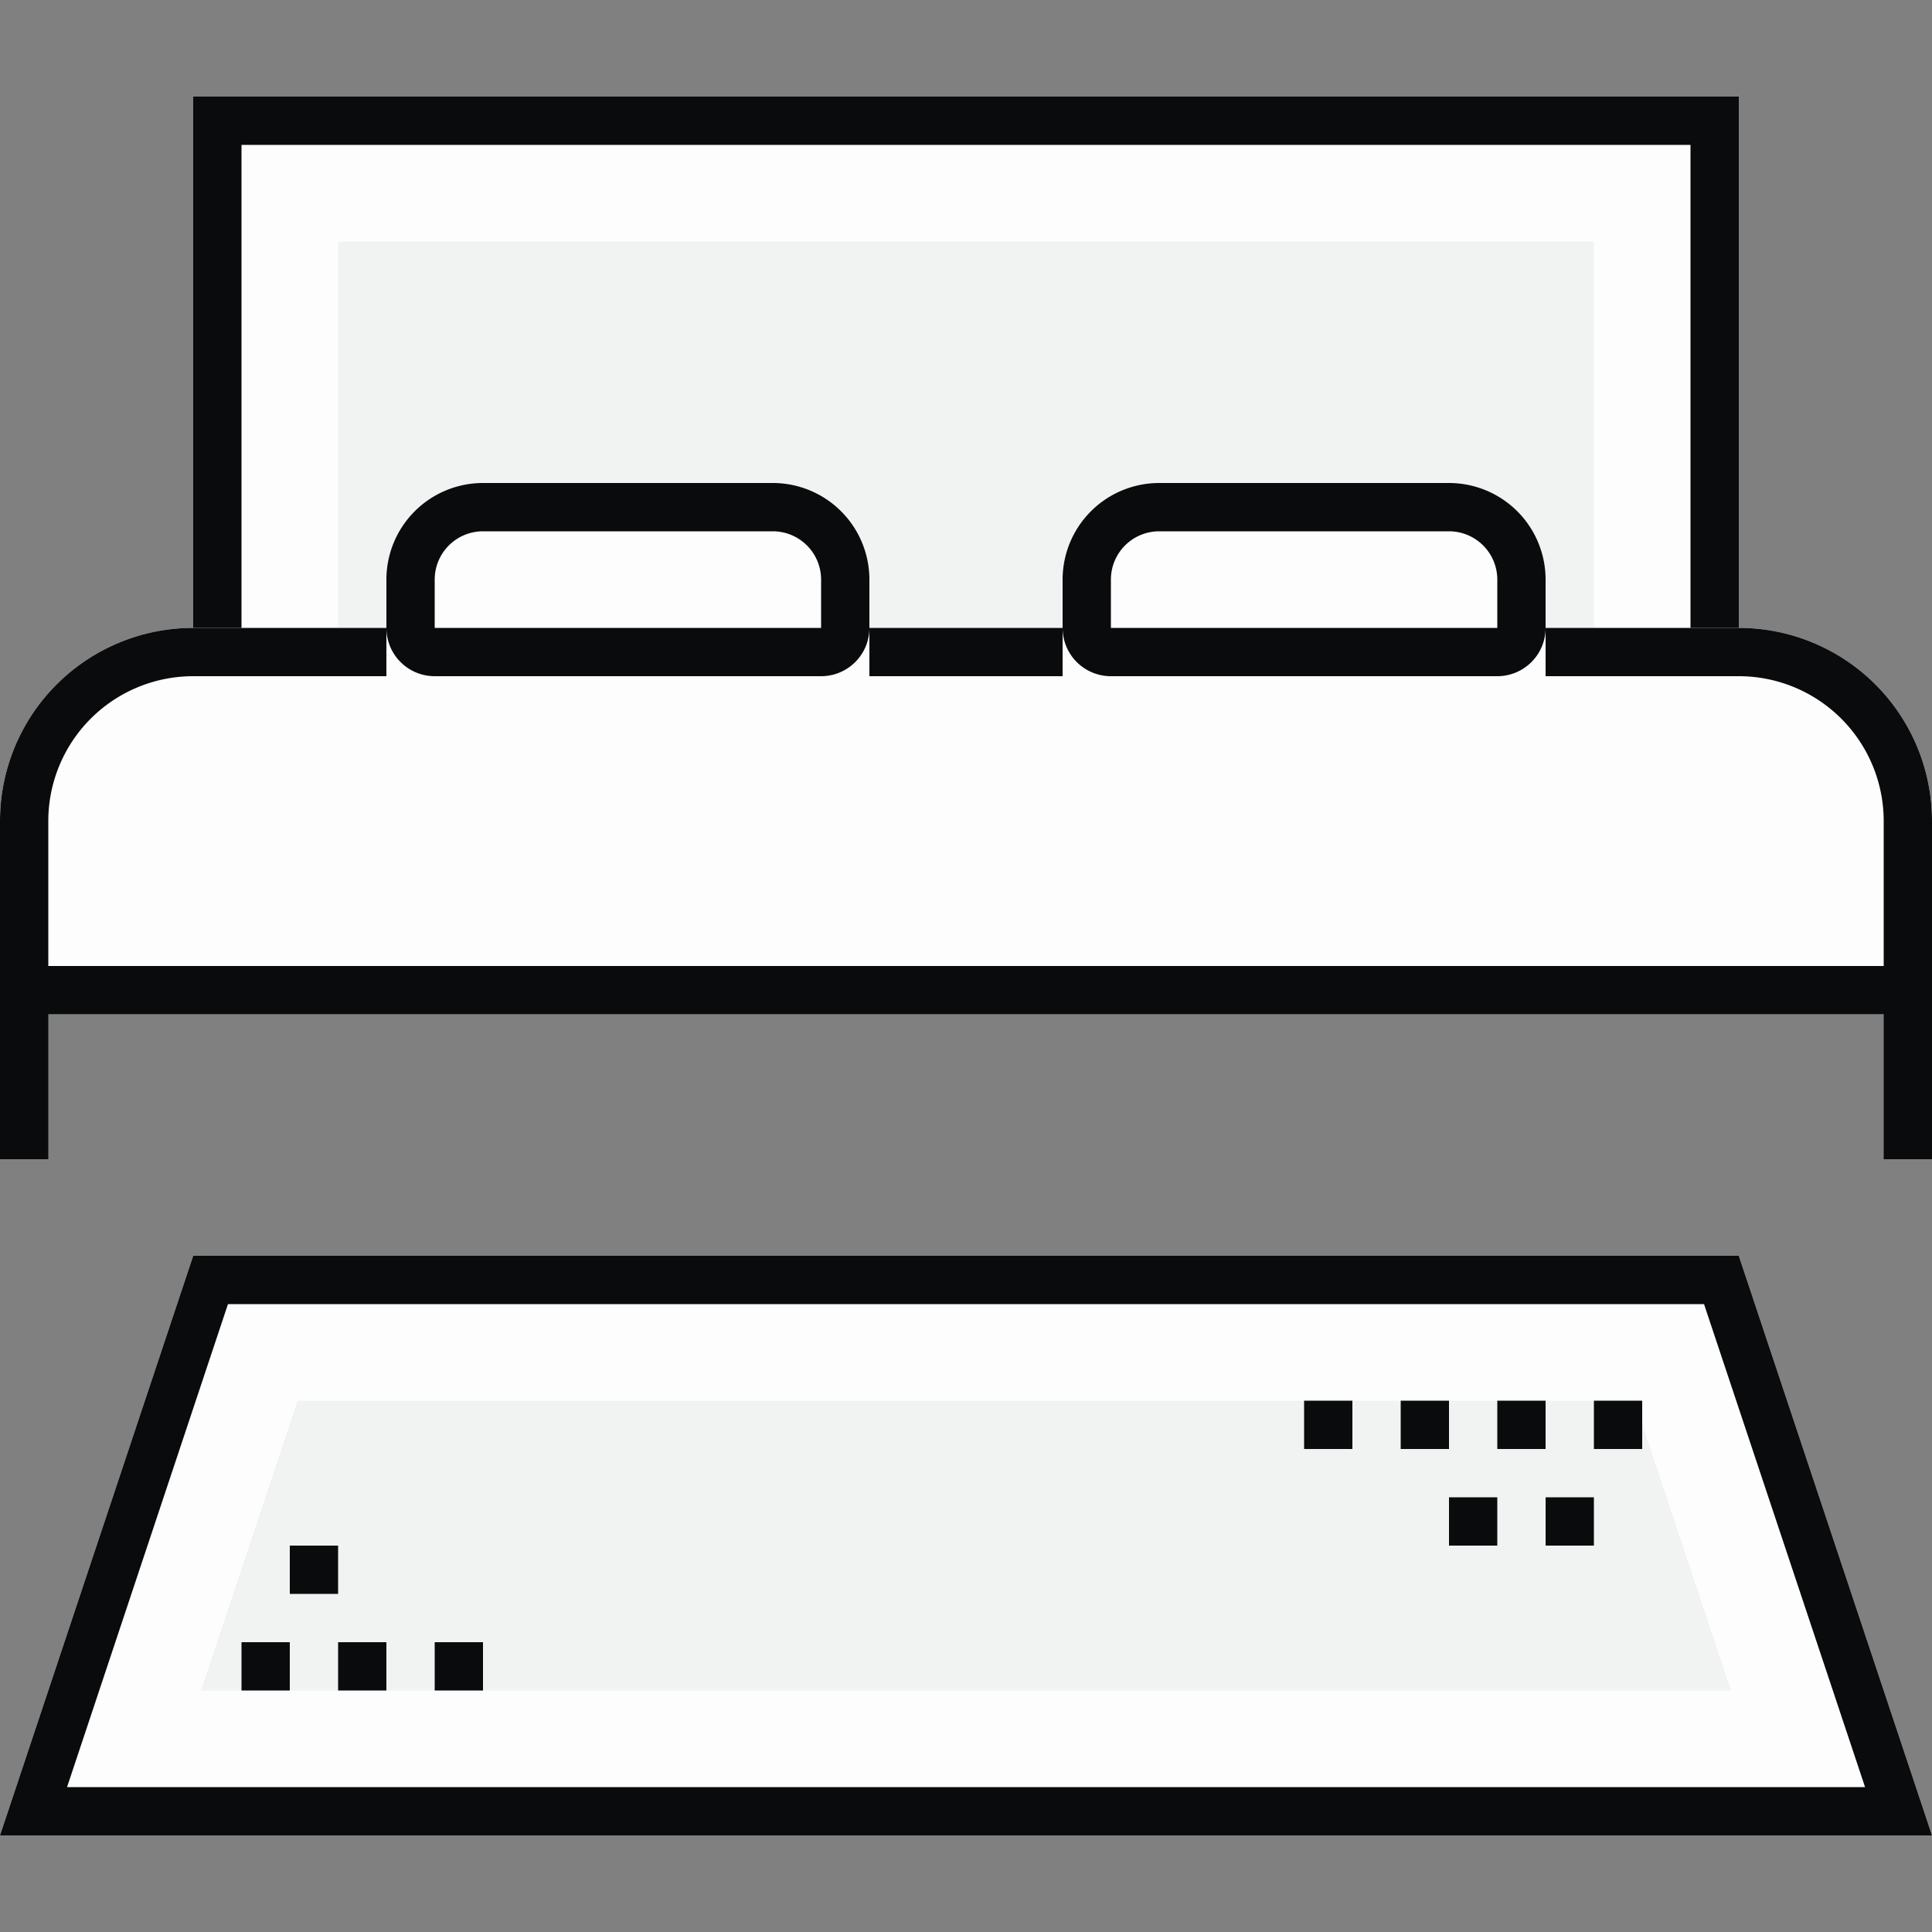 <svg xmlns="http://www.w3.org/2000/svg" width="40" height="40"><rect width="100%" height="100%" fill="#808080" stroke="none"/><g stroke-miterlimit="10"><g fill="#f1f2f2"><path d="M37.919 36.5H2.08l3-9H34.92l3 9z"/><path d="M6.162 29l-2 6h31.676l-2-6H6.162M4 26h32l4 12H0l4-12z" fill="#fdfdfd"/></g><g fill="none"><path d="M36 26l4 12H0l4-12z"/><path d="M4.72 27L1.388 37h37.226l-3.334-10H4.721M4 26h32l4 12H0l4-12z" fill="#0a0b0c"/></g></g><path fill="#0a0b0c" d="M9 34h1v1H9zM7 34h1v1H7zM32 31h1v1h-1zM29 29h1v1h-1zM30 31h1v1h-1zM27 29h1v1h-1zM31 29h1v1h-1zM33 29h1v1h-1zM6 32h1v1H6zM5 34h1v1H5z"/><g stroke-miterlimit="10"><g fill="#f1f2f2" stroke="#fdfdfd" stroke-width="3"><path stroke="none" d="M4 2h32v14H4z"/><path fill="none" d="M5.5 3.5h29v11h-29z"/></g><g fill="none" stroke="#0a0b0c"><path stroke="none" d="M4 2h32v14H4z"/><path d="M4.5 2.5h31v13h-31z"/></g></g><g fill="#fdfdfd" stroke="#0a0b0c" stroke-miterlimit="10"><path d="M4 13h32a4 4 0 014 4v4H0v-4a4 4 0 014-4z" stroke="none"/><path d="M4 13.5h32a3.5 3.5 0 013.5 3.5v3a.5.5 0 01-.5.5H1a.5.5 0 01-.5-.5v-3A3.5 3.5 0 014 13.5z" fill="none"/></g><g fill="#fdfdfd" stroke="#0a0b0c" stroke-miterlimit="10"><path d="M10 10h6a2 2 0 012 2v2H8v-2a2 2 0 012-2z" stroke="none"/><path d="M10 10.5h6a1.5 1.5 0 011.5 1.5v1a.5.5 0 01-.5.5H9a.5.5 0 01-.5-.5v-1a1.5 1.5 0 011.5-1.5z" fill="none"/></g><path fill="#0a0b0c" d="M0 20h1v4H0zM39 20h1v4h-1z"/><g fill="#fdfdfd" stroke="#0a0b0c" stroke-miterlimit="10"><path d="M24 10h6a2 2 0 012 2v2H22v-2a2 2 0 012-2z" stroke="none"/><path d="M24 10.5h6a1.5 1.5 0 011.5 1.5v1a.5.5 0 01-.5.5h-8a.5.5 0 01-.5-.5v-1a1.5 1.5 0 011.5-1.5z" fill="none"/></g></svg>